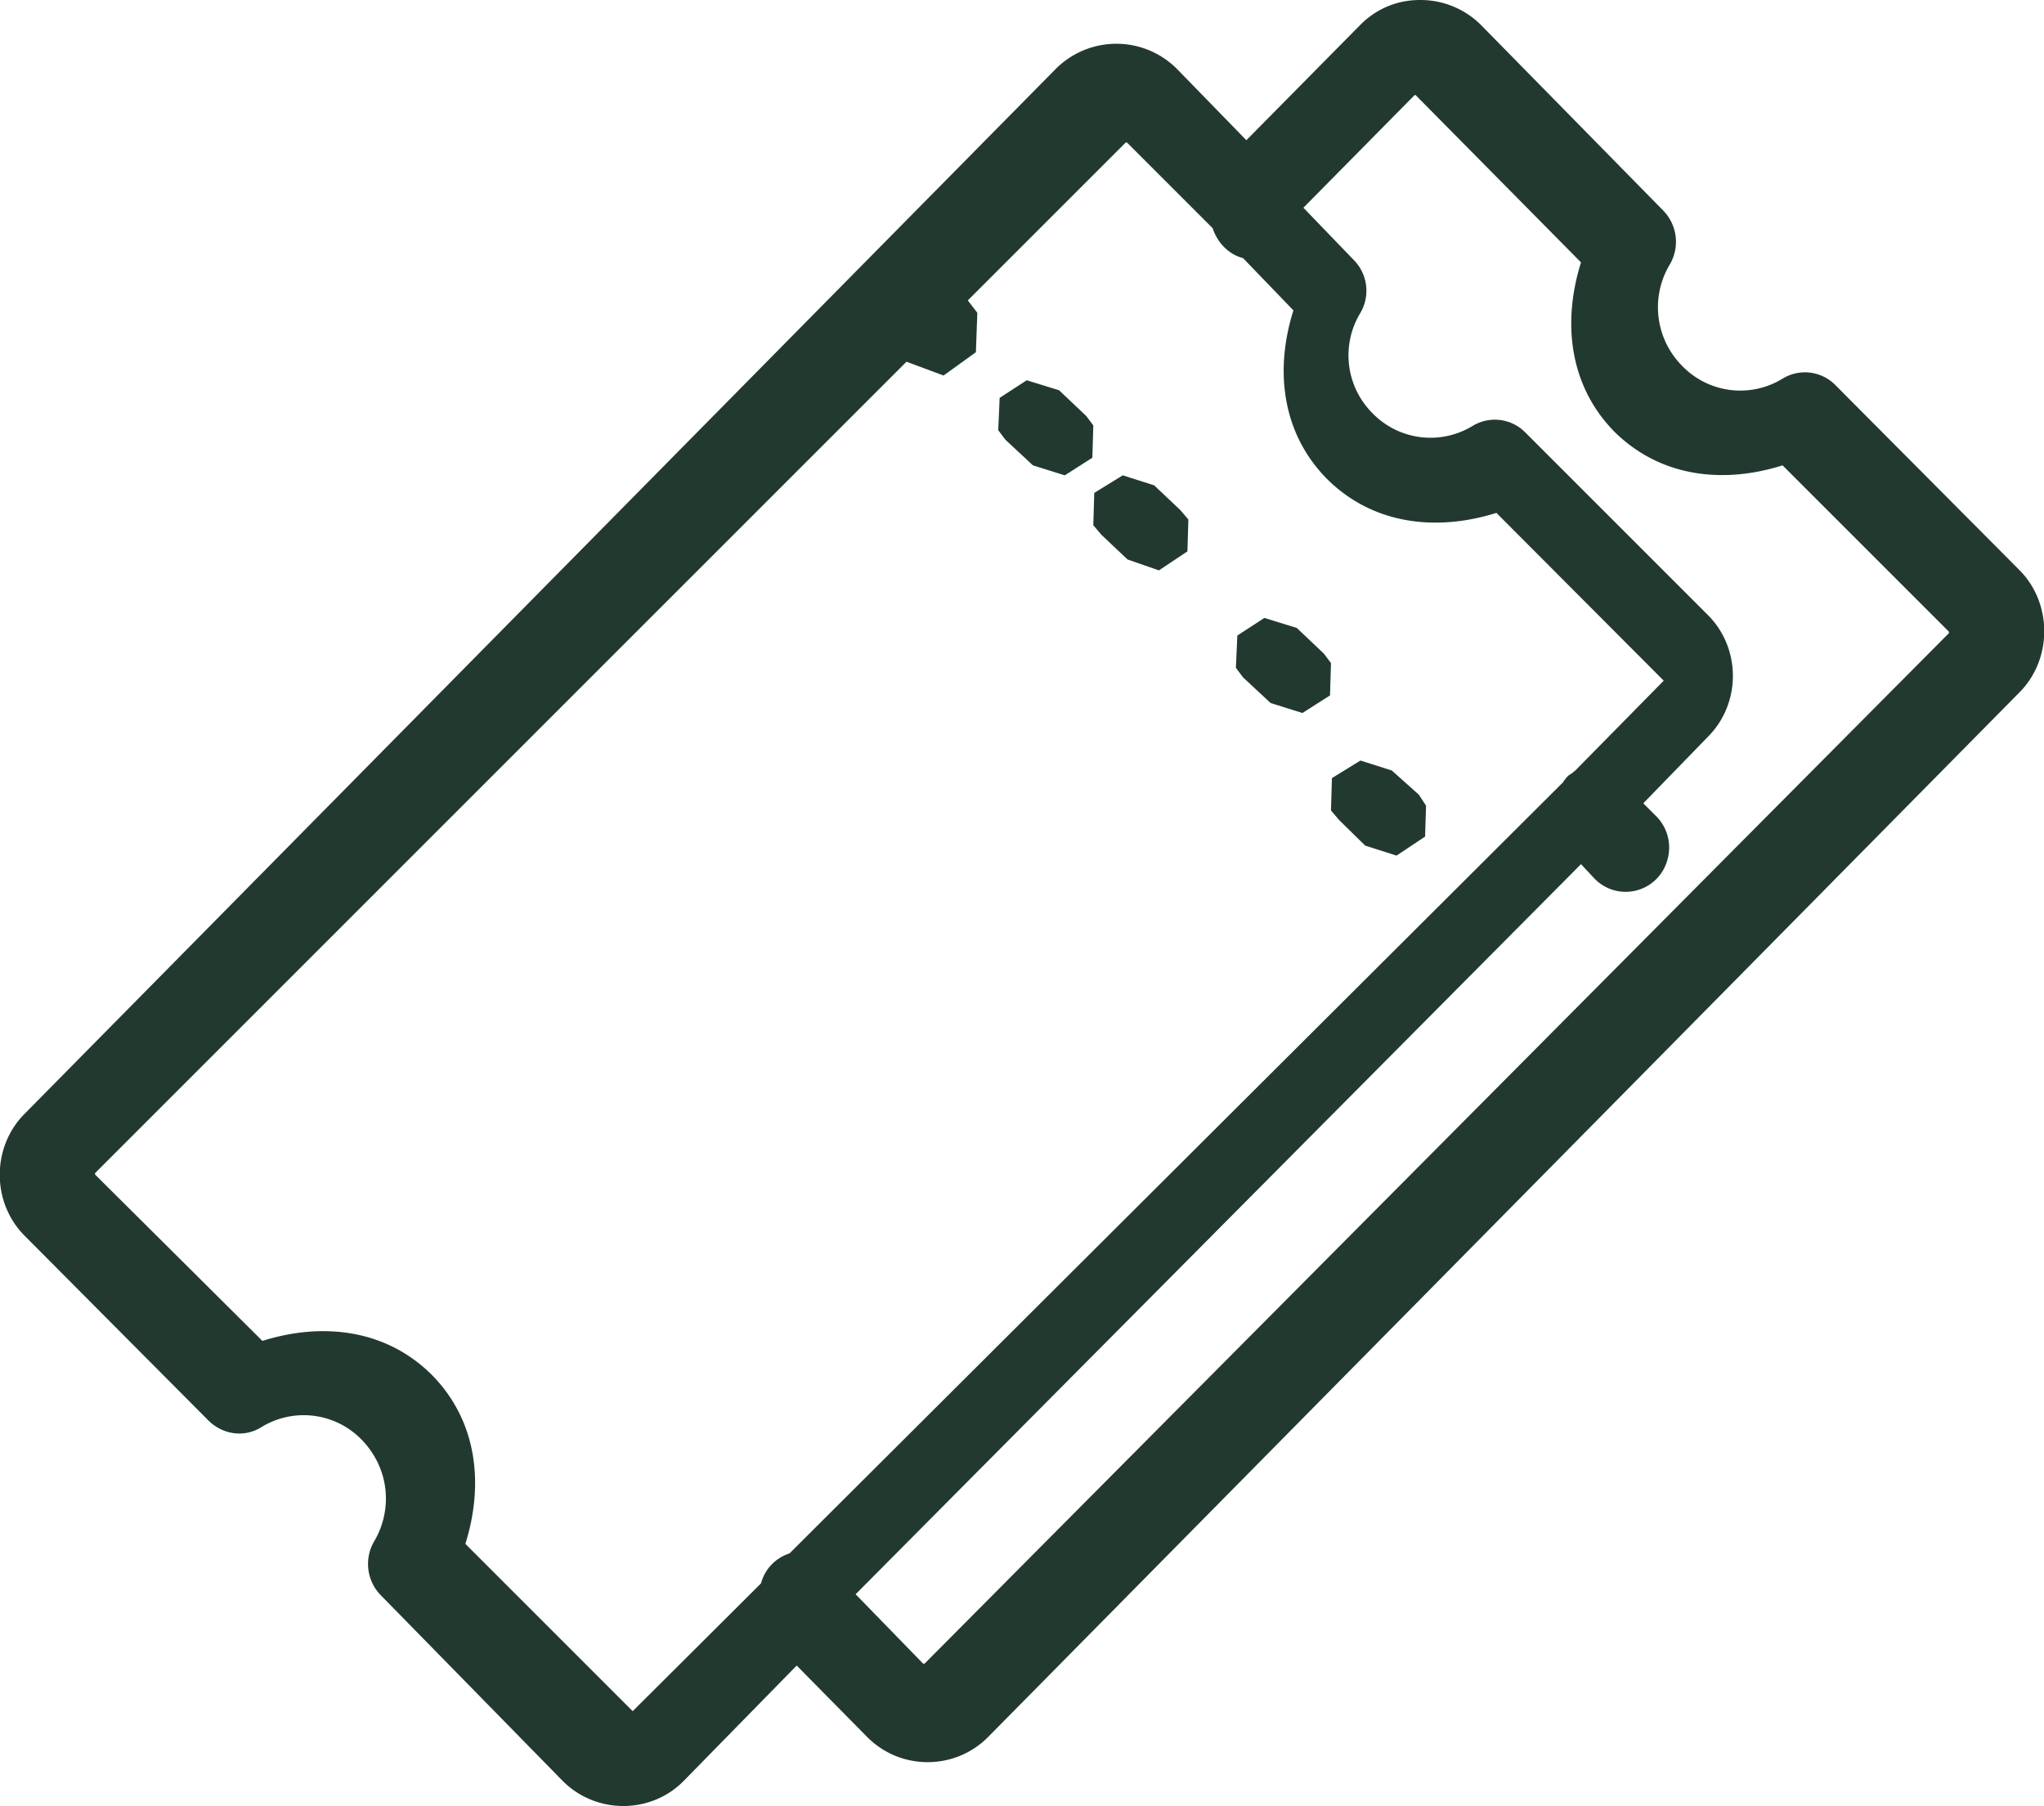 <svg xmlns="http://www.w3.org/2000/svg" xmlns:xlink="http://www.w3.org/1999/xlink" width="43" height="38" viewBox="0 0 43 38"><defs><path id="k831a" d="M318.62 4329l-.6.37-.02.68.17.2.55.54.66.21.6-.4.02-.65-.15-.23-.57-.51zm-2.02-3l-.57.37-.03.68.15.2.58.54.67.21.58-.37.02-.68-.15-.2-.57-.54zm-2.98-3l-.6.37-.02.68.17.2.55.52.66.23.6-.4.02-.67-.17-.2-.55-.52zm-2.02-2l-.57.37-.03.68.15.2.58.54.67.21.58-.37.02-.68-.15-.2-.57-.54zm2.08-5h.03l1.8 1.8c.1.3.33.55.64.63l1.06 1.1c-.39 1.23-.26 2.57.71 3.55.98.97 2.32 1.1 3.56.71l3.52 3.53-1.86 1.89a.92.92 0 0 0-.06.05l-.09.06a.92.92 0 0 0-.11.14l-16.27 16.22c-.3.1-.52.33-.6.63l-2.7 2.69-3.52-3.52c.39-1.24.26-2.58-.71-3.56-.98-.97-2.32-1.1-3.56-.71l-3.52-3.5v-.03l17.07-17.07.78.29.68-.49.03-.83-.2-.26zm6.08-1h.02l3.48 3.52c-.39 1.24-.26 2.58.7 3.56.98.97 2.31 1.1 3.54.71l3.5 3.5v.03L309.45 4348h-.03l-1.42-1.46 15.26-15.36.28.3a.91.91 0 0 0 1.54-.4.93.93 0 0 0-.23-.9l-.28-.28 1.36-1.4c.7-.7.7-1.86 0-2.56l-3.84-3.84a.9.9 0 0 0-1.11-.14 1.7 1.7 0 0 1-2.1-.26 1.72 1.72 0 0 1-.26-2.12.92.92 0 0 0-.14-1.11l-1.06-1.1zm.11-2c-.46 0-.9.17-1.25.52l-2.4 2.43-1.46-1.5a1.8 1.8 0 0 0-2.55 0l-21.69 21.98c-.7.7-.7 1.87 0 2.57l3.86 3.88c.3.3.75.37 1.11.15a1.7 1.7 0 0 1 2.12.26c.58.6.66 1.46.26 2.14a.94.94 0 0 0 .14 1.13l3.83 3.91c.7.7 1.85.7 2.54 0l2.38-2.43 1.48 1.5c.7.71 1.85.71 2.55 0l21.69-21.97c.7-.7.7-1.88 0-2.58l-3.86-3.88a.9.9 0 0 0-1.11-.15 1.7 1.7 0 0 1-2.12-.26 1.75 1.75 0 0 1-.26-2.14.94.94 0 0 0-.14-1.13l-3.83-3.9a1.8 1.8 0 0 0-1.29-.53z"/></defs><g><g transform="translate(-290 -4313)"><use fill="#223930" xlink:href="#k831a"/></g></g></svg>